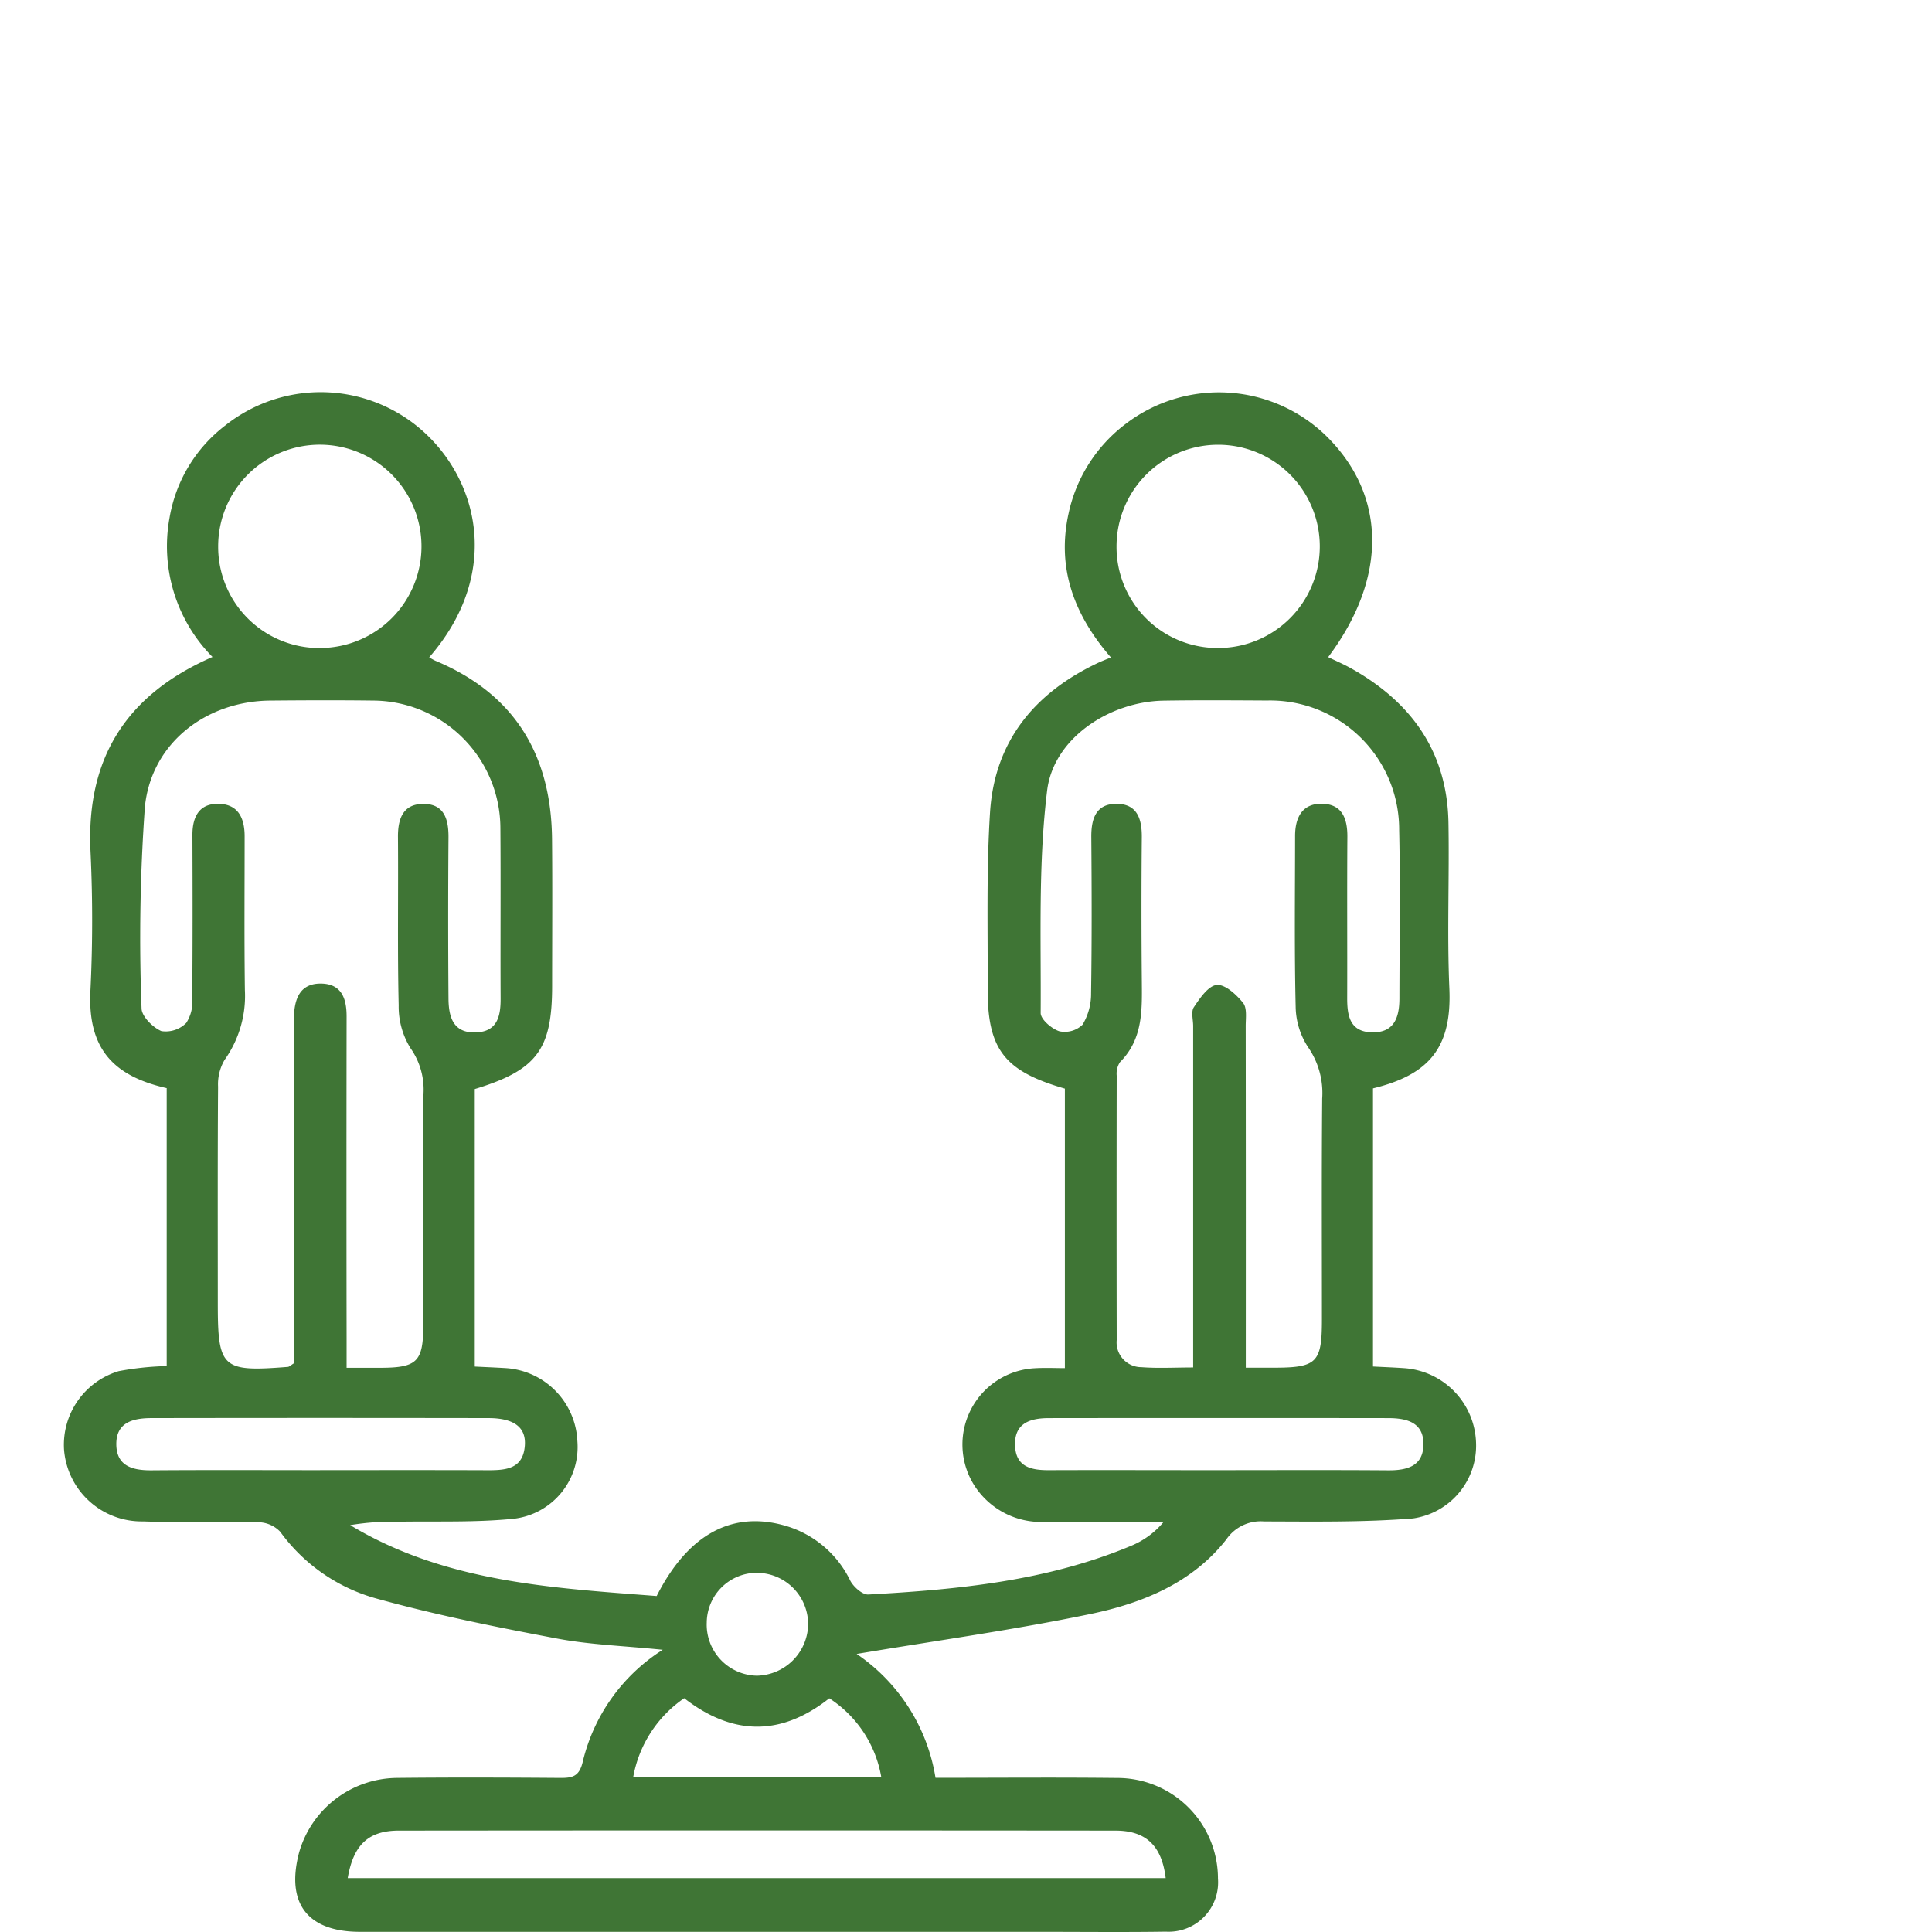 <svg xmlns="http://www.w3.org/2000/svg" xmlns:xlink="http://www.w3.org/1999/xlink" width="129" height="129" viewBox="0 0 129 129">
  <defs>
    <clipPath id="clip-path">
      <rect id="Прямоугольник_397" data-name="Прямоугольник 397" width="129" height="129" transform="translate(528 997)" fill="#8dc640" stroke="#707070" stroke-width="1"/>
    </clipPath>
    <clipPath id="clip-path-2">
      <rect id="Прямоугольник_519" data-name="Прямоугольник 519" width="103" height="103" transform="translate(592 2285.851)" fill="#3f7535" stroke="#707070" stroke-width="1"/>
    </clipPath>
    <clipPath id="clip-path-3">
      <rect id="Прямоугольник_518" data-name="Прямоугольник 518" width="94.31" height="102.813" fill="#3f7535"/>
    </clipPath>
  </defs>
  <g id="Icon_Human_Rights_policy" data-name="Icon_Human Rights policy" transform="translate(-528 -997)" clip-path="url(#clip-path)">
    <g id="Группа_масок_39" data-name="Группа масок 39" transform="translate(-64 -1262.85)" clip-path="url(#clip-path-2)">
      <g id="Сгруппировать_203" data-name="Сгруппировать 203" transform="translate(596.251 2286.037)">
        <g id="Сгруппировать_202" data-name="Сгруппировать 202" clip-path="url(#clip-path-3)">
          <path id="Контур_1666" data-name="Контур 1666" d="M6.879,65.025V46.468c-3.6-.815-5.282-2.671-5.093-6.5.153-3.1.153-6.214.006-9.311C1.5,24.486,4.133,20.21,9.938,17.679A10.515,10.515,0,0,1,7.067,8.394,9.826,9.826,0,0,1,10.792,2.22a10.244,10.244,0,0,1,13.6.764c3.488,3.468,4.617,9.43.016,14.719a3.916,3.916,0,0,0,.4.225c5.3,2.21,7.748,6.288,7.8,11.917.03,3.265.007,6.531.006,9.8,0,4.236-1.01,5.618-5.165,6.885V65.059c.579.029,1.3.058,2.019.1A5.112,5.112,0,0,1,34.3,70.033a4.824,4.824,0,0,1-4.232,5.185c-2.544.259-5.126.159-7.692.2a17.4,17.4,0,0,0-3.244.228c6.328,3.813,13.436,4.191,20.463,4.734,2.144-4.235,5.193-5.788,8.837-4.617a6.981,6.981,0,0,1,4.094,3.6c.223.416.811.937,1.2.916,5.982-.329,11.931-.9,17.539-3.249a5.57,5.57,0,0,0,2.187-1.608c-2.6,0-5.2.008-7.8,0a5.3,5.3,0,0,1-4.894-2.5,5.1,5.1,0,0,1,4.1-7.752c.685-.039,1.375-.006,1.993-.006V46.5c-4.068-1.174-5.175-2.636-5.157-6.724.018-3.905-.089-7.821.159-11.713.3-4.746,2.966-7.986,7.209-9.989.232-.11.473-.2.863-.363-2.452-2.829-3.635-5.952-2.825-9.623A10.15,10.15,0,0,1,70.894,2.13a10.263,10.263,0,0,1,13.351.736c4.085,3.964,4.182,9.494.186,14.824.524.255,1.043.477,1.533.751C90,20.7,92.38,24.024,92.463,28.747c.065,3.693-.1,7.392.061,11.079.167,3.9-1.317,5.741-5.1,6.658V65.056c.665.035,1.393.061,2.121.112a5.155,5.155,0,0,1,4.76,4.966A4.913,4.913,0,0,1,90.091,75.2c-3.3.262-6.625.208-9.94.2a2.778,2.778,0,0,0-2.519,1.2c-2.289,2.922-5.622,4.264-9.091,4.984-5.1,1.059-10.275,1.773-15.593,2.664a12.362,12.362,0,0,1,5.265,8.27c4.093,0,8.1-.034,12.111.01a6.723,6.723,0,0,1,6.749,6.712,3.3,3.3,0,0,1-3.476,3.551c-2.784.042-5.569.011-8.353.011q-22.729,0-45.457,0c-3.5,0-4.956-1.894-4.073-5.277a6.866,6.866,0,0,1,6.522-5c3.64-.039,7.281-.027,10.922,0,.843.006,1.286-.11,1.513-1.127A12.2,12.2,0,0,1,40,83.97c-2.594-.264-4.862-.336-7.065-.752-4.02-.759-8.045-1.563-11.985-2.652a11.842,11.842,0,0,1-6.491-4.478,2.054,2.054,0,0,0-1.447-.634c-2.568-.065-5.141.037-7.709-.056A5.2,5.2,0,0,1,.024,70.6a5.136,5.136,0,0,1,3.655-5.236,19.709,19.709,0,0,1,3.2-.337m12.013.114c.955,0,1.645,0,2.334,0,2.369-.013,2.782-.426,2.784-2.817,0-5.136-.013-10.273.012-15.409a4.8,4.8,0,0,0-.866-3.119,5.259,5.259,0,0,1-.787-2.854c-.087-3.744-.018-7.49-.048-11.235-.01-1.23.34-2.216,1.7-2.217,1.382,0,1.682,1.018,1.674,2.232q-.041,5.377,0,10.755c.008,1.209.293,2.33,1.834,2.271,1.42-.053,1.651-1.07,1.646-2.257-.019-3.8.014-7.6-.015-11.4a8.543,8.543,0,0,0-8.461-8.5c-2.3-.029-4.6-.021-6.9,0-4.274.034-7.944,2.823-8.376,7.092A122.475,122.475,0,0,0,5.2,41.136c0,.536.753,1.282,1.328,1.525a1.936,1.936,0,0,0,1.656-.546,2.586,2.586,0,0,0,.4-1.643c.033-3.638.026-7.277.013-10.915,0-1.267.5-2.14,1.843-2.069,1.263.067,1.642,1.023,1.643,2.157,0,3.424-.029,6.849.017,10.273a7.363,7.363,0,0,1-1.357,4.666,3.214,3.214,0,0,0-.434,1.784c-.033,4.815-.018,9.63-.018,14.446,0,4.364.275,4.615,4.678,4.267.093-.007.179-.1.407-.242v-22.2c0-.321-.009-.642,0-.964.042-1.18.406-2.193,1.784-2.189s1.733.973,1.731,2.192q-.017,10.754,0,21.508v1.949m60.039,0h1.851c2.893,0,3.232-.329,3.233-3.2,0-4.922-.024-9.845.018-14.767a5.371,5.371,0,0,0-.941-3.433,5.049,5.049,0,0,1-.83-2.7c-.09-3.8-.041-7.6-.039-11.395,0-1.22.461-2.186,1.805-2.16,1.36.028,1.7,1.022,1.686,2.242-.026,3.585,0,7.17-.012,10.754,0,1.165.186,2.224,1.634,2.266,1.509.045,1.851-1.005,1.853-2.255.006-3.745.066-7.492-.016-11.235a8.619,8.619,0,0,0-8.826-8.665c-2.3-.013-4.6-.029-6.9.008-3.59.059-7.351,2.493-7.78,6-.6,4.9-.4,9.9-.431,14.859,0,.424.738,1.056,1.251,1.218a1.711,1.711,0,0,0,1.545-.441,3.968,3.968,0,0,0,.569-2.086c.054-3.477.044-6.955.016-10.433-.01-1.219.3-2.228,1.68-2.227s1.7,1,1.692,2.223q-.043,4.734,0,9.47c.014,1.989.118,3.977-1.459,5.556a1.4,1.4,0,0,0-.218.9q-.016,8.828,0,17.655A1.656,1.656,0,0,0,71.963,65.1c1.1.085,2.211.019,3.454.019V63.188q0-10.432,0-20.866c0-.428-.152-.965.048-1.261.4-.6.969-1.434,1.529-1.483s1.313.646,1.756,1.2c.277.343.174,1.023.175,1.551q.013,10.433.006,20.866v1.947M18.966,99.213H73.582c-.261-2.153-1.306-3.167-3.351-3.17q-23.924-.023-47.848,0c-2.037,0-3.037.949-3.417,3.171M77.1,17.081a6.786,6.786,0,1,0-6.8-6.791,6.747,6.747,0,0,0,6.8,6.791m-59.973,0A6.788,6.788,0,1,0,10.316,10.3a6.759,6.759,0,0,0,6.815,6.784m-.014,54.89c3.747,0,7.493-.009,11.239.006,1.2,0,2.317-.1,2.436-1.636.094-1.222-.708-1.841-2.433-1.844Q17.12,68.48,5.88,68.5c-1.205,0-2.381.257-2.365,1.757.015,1.459,1.1,1.739,2.362,1.729,3.746-.029,7.493-.01,11.239-.01m59.908,0c3.8,0,7.6-.018,11.4.01,1.264.01,2.35-.266,2.369-1.724.02-1.5-1.154-1.76-2.361-1.761q-11.319-.014-22.639,0c-1.207,0-2.327.3-2.269,1.836.053,1.427,1.084,1.645,2.261,1.64,3.747-.014,7.493,0,11.239,0M38.038,92.446h16.55a7.841,7.841,0,0,0-3.467-5.237c-3.245,2.566-6.481,2.485-9.688-.006a8.111,8.111,0,0,0-3.4,5.243m8.289-13.618a3.354,3.354,0,0,0-3.384,3.32A3.413,3.413,0,0,0,46.28,85.7a3.489,3.489,0,0,0,3.426-3.343,3.431,3.431,0,0,0-3.38-3.525" transform="translate(0 0)" fill="#3f7535"/>
        </g>
      </g>
    </g>
  </g>
</svg>

